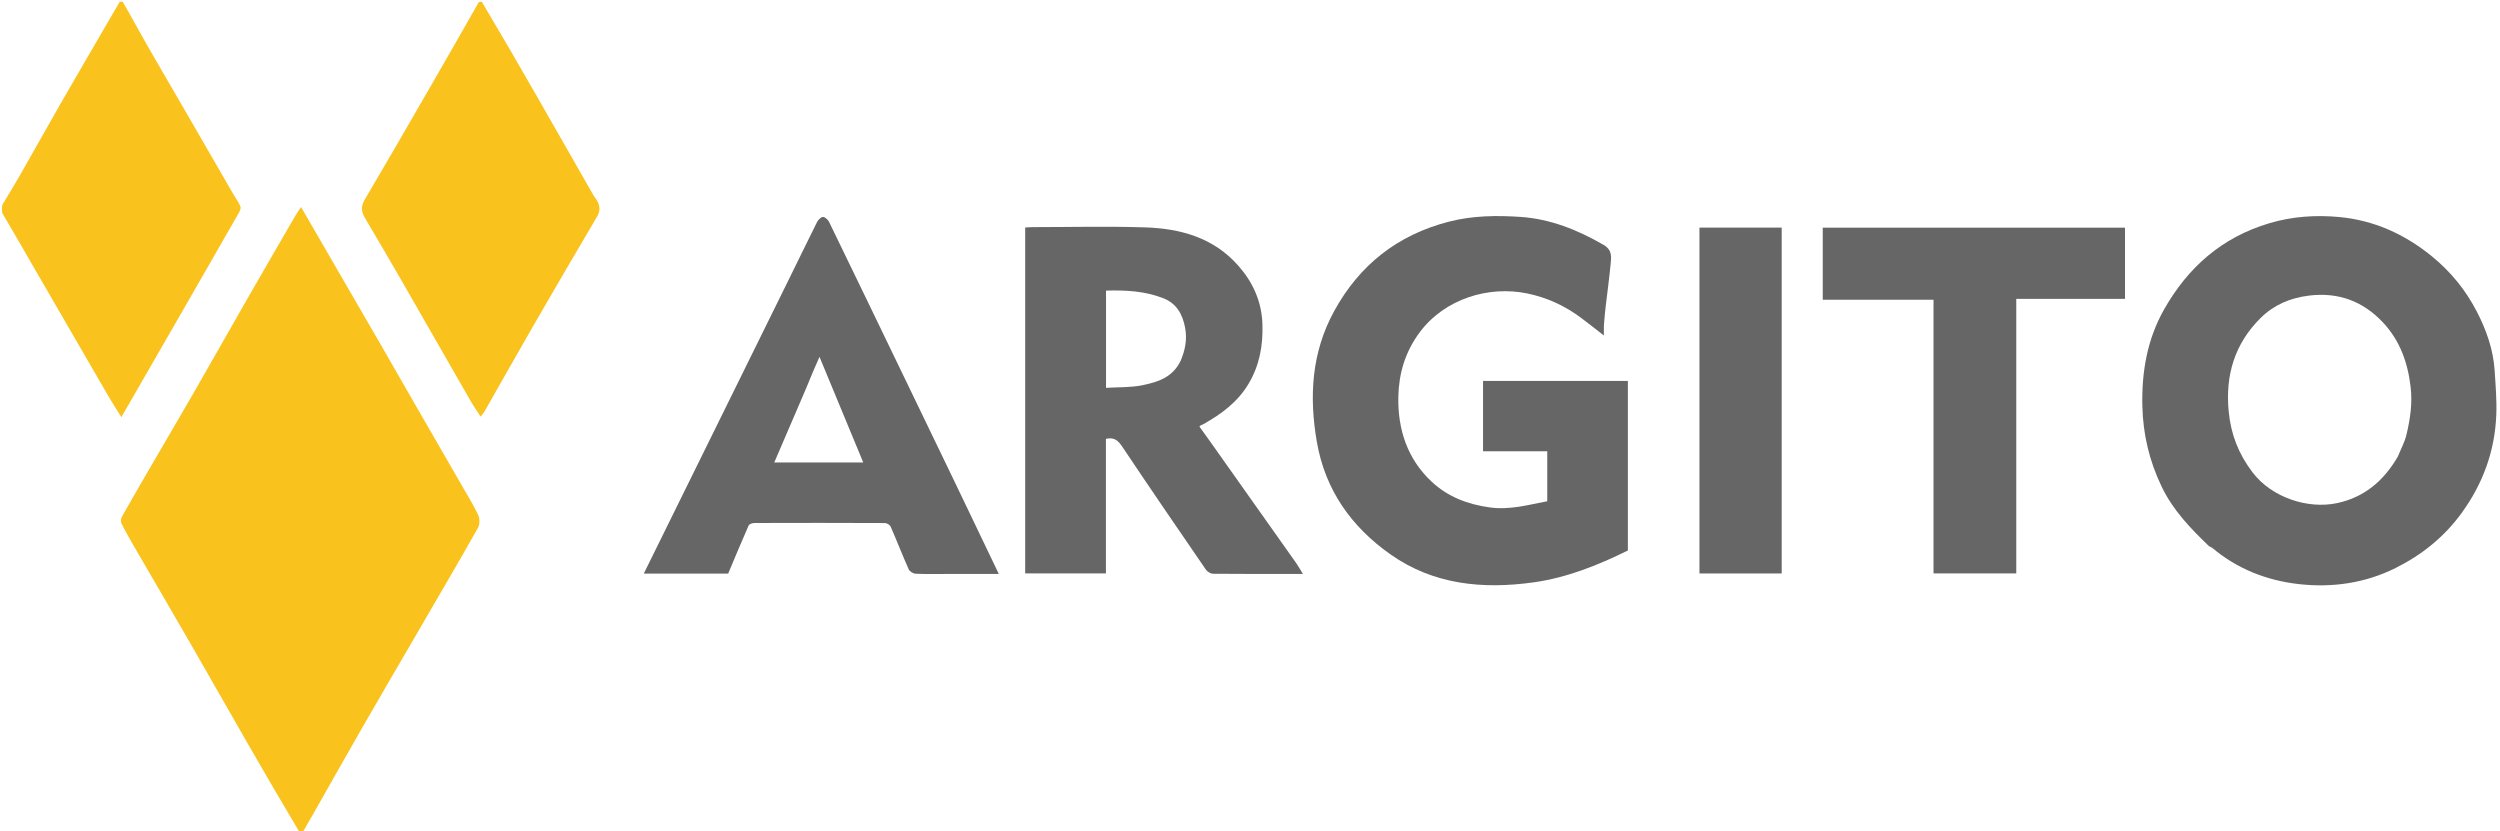 <svg version="1.1" id="Layer_1" xmlns="http://www.w3.org/2000/svg" xmlns:xlink="http://www.w3.org/1999/xlink" x="0px" y="0px"
	 width="100%" viewBox="0 0 1420 472" enable-background="new 0 0 1420 472" xml:space="preserve">
<path fill="#F9C21C" opacity="1" stroke="none"
	d="
M170.333,473
	C160.122,455.924 150.208,438.867 140.374,421.765
	C129.64,403.097 119.031,384.358 108.274,365.703
	C97.683,347.335 86.961,329.043 76.33,310.697
	C73.791,306.316 71.277,301.913 69.008,297.391
	C68.499,296.376 68.628,294.577 69.203,293.554
	C74.637,283.887 80.21,274.297 85.784,264.709
	C93.817,250.889 101.953,237.127 109.922,223.271
	C120.493,204.891 130.913,186.425 141.459,168.032
	C150.057,153.037 158.737,138.089 167.406,123.136
	C168.44,121.354 169.64,119.668 170.992,117.583
	C178.162,129.975 185.068,141.924 191.986,153.865
	C200.079,167.832 208.203,181.781 216.273,195.761
	C223.204,207.766 230.063,219.813 236.98,231.827
	C245.438,246.519 253.935,261.189 262.39,275.883
	C265.566,281.402 268.957,286.828 271.65,292.577
	C272.582,294.566 272.568,297.899 271.505,299.78
	C260.586,319.094 249.369,338.239 238.222,357.424
	C227.572,375.756 216.839,394.04 206.27,412.418
	C196.592,429.248 187.094,446.181 177.494,463.056
	C175.727,466.161 173.848,469.202 172.01,472.636
	C171.556,473 171.111,473 170.333,473
z"/>
<path fill="#F9C21C" opacity="1" stroke="none"
	d="
M273.667,1
	C284.256,18.787 294.542,36.557 304.76,54.366
	C315.468,73.03 326.108,91.733 336.794,110.41
	C337.441,111.541 338.264,112.569 338.95,113.68
	C340.881,116.805 341.082,119.744 339.068,123.151
	C326.964,143.637 314.971,164.189 303.073,184.796
	C293.619,201.17 284.358,217.656 274.99,234.081
	C274.597,234.771 273.995,235.342 272.972,236.612
	C270.891,233.366 268.897,230.523 267.172,227.524
	C254.169,204.914 241.251,182.254 228.238,159.649
	C221.326,147.642 214.318,135.69 207.267,123.764
	C205.188,120.246 204.938,117.157 207.158,113.398
	C219.257,92.909 231.149,72.297 243.052,51.693
	C252.67,35.045 262.202,18.348 271.886,1.337
	C272.444,1 272.889,1 273.667,1
z"/>
<path fill="#F9C21C" opacity="1" stroke="none"
	d="
M69.667,1
	C74.21,8.702 78.308,16.467 82.656,24.09
	C89.681,36.407 96.885,48.621 103.987,60.894
	C113.38,77.125 122.742,93.374 132.13,109.608
	C133.597,112.145 135.314,114.558 136.531,117.205
	C136.93,118.072 136.374,119.651 135.805,120.647
	C124.963,139.631 114.06,158.58 103.156,177.529
	C91.944,197.012 80.717,216.487 68.942,236.93
	C66.309,232.702 63.948,229.124 61.798,225.423
	C47.872,201.449 33.975,177.458 20.105,153.451
	C13.914,142.736 7.809,131.971 1.333,121.115
	C1,119.611 1,118.222 1.332,116.301
	C4.755,110.612 7.937,105.507 10.918,100.287
	C19.138,85.895 27.195,71.411 35.461,57.046
	C46.235,38.322 57.147,19.678 68,1
	C68.444,1 68.889,1 69.667,1
z"/>
<path fill="#000000" opacity="0.6" stroke="none"
	d="
M1254.819,310.315
	C1244.128,300.089 1234.235,289.733 1227.854,276.488
	C1220.867,261.984 1217.246,246.867 1216.858,230.684
	C1216.392,211.243 1219.636,192.662 1229.168,175.812
	C1242.695,151.898 1262.011,134.768 1289.098,126.759
	C1302.205,122.884 1315.395,122.049 1328.525,123.251
	C1348.149,125.048 1365.635,132.856 1381.127,145.427
	C1391.865,154.139 1400.365,164.577 1406.62,176.571
	C1412.096,187.071 1416.19,198.388 1416.961,210.471
	C1417.497,218.869 1418.224,227.312 1417.89,235.697
	C1417.073,256.205 1410.314,274.712 1398.211,291.385
	C1388.331,304.994 1375.656,315.148 1360.796,322.575
	C1343.4,331.27 1324.599,333.926 1305.575,331.755
	C1287.454,329.687 1270.645,323.118 1256.424,311.08
	C1256.078,310.787 1255.522,310.743 1254.819,310.315
M1361.971,259.325
	C1363.647,255.177 1365.871,251.158 1366.886,246.854
	C1368.965,238.039 1370.334,229.269 1369.249,219.909
	C1367.626,205.9 1363.142,193.44 1353.579,183.218
	C1342.304,171.166 1328.378,165.866 1311.615,167.886
	C1300.903,169.177 1291.575,173.158 1284.072,180.575
	C1269.314,195.165 1263.9,213.097 1265.897,233.695
	C1267.151,246.622 1271.445,257.777 1279.406,268.245
	C1290.414,282.721 1310.965,289.292 1327.445,285.771
	C1342.747,282.501 1353.814,273.366 1361.971,259.325
z"/>
<path fill="#000000" opacity="0.6" stroke="none"
	d="
M911,184.886
	C911,186.794 911,188.253 911,190.56
	C906.248,186.876 902.146,183.587 897.93,180.453
	C888.788,173.657 878.796,169.027 867.477,166.686
	C845.407,162.122 820.545,169.793 806.43,188.707
	C798.129,199.831 794.536,212.173 794.255,225.234
	C793.859,243.612 799.219,260.529 813.145,273.565
	C822.375,282.204 833.528,286.439 846.129,288.204
	C857.485,289.795 867.945,286.774 878.841,284.706
	C878.841,275.34 878.841,266.033 878.841,256.329
	C866.873,256.329 854.799,256.329 842.363,256.329
	C842.363,242.872 842.363,229.799 842.363,216.363
	C869.462,216.363 896.862,216.363 924.631,216.363
	C924.631,248.277 924.631,280.497 924.631,312.678
	C907.651,321.063 889.938,328.146 871.081,330.778
	C842.353,334.787 814.326,332.201 789.76,314.875
	C767.597,299.244 752.738,278.367 747.995,251.141
	C743.495,225.312 744.935,200.155 757.818,176.67
	C772.188,150.472 793.783,133.448 822.905,125.921
	C836.371,122.441 850.035,122.29 863.601,123.198
	C880.531,124.332 896.052,130.548 910.771,139.047
	C915.996,142.064 915.209,146.142 914.798,150.411
	C914.033,158.354 912.928,166.263 912.01,174.192
	C911.616,177.6 911.333,181.022 911,184.886
z"/>
<path fill="#000000" opacity="0.6" stroke="none"
	d="
M687.744,251.316
	C704.016,274.283 720.074,296.948 736.1,319.636
	C737.456,321.556 738.598,323.626 740.071,326
	C722.655,326 705.848,326.057 689.043,325.896
	C687.645,325.883 685.763,324.742 684.944,323.549
	C669.052,300.416 653.193,277.259 637.589,253.931
	C635.206,250.367 632.945,248.093 628.169,249.279
	C628.169,274.522 628.169,299.953 628.169,325.691
	C612.758,325.691 597.686,325.691 582.306,325.691
	C582.306,260.42 582.306,195.019 582.306,129.229
	C583.581,129.158 585.011,129.011 586.442,129.01
	C607.773,128.995 629.121,128.466 650.43,129.155
	C670.529,129.804 689.297,134.971 703.318,150.863
	C711.683,160.345 716.652,171.26 717.062,184.174
	C717.448,196.3 715.415,207.628 709.056,218.199
	C702.862,228.495 693.705,235.193 683.556,240.906
	C683.003,241.217 682.395,241.429 681.824,241.712
	C681.685,241.781 681.593,241.947 681.269,242.294
	C683.323,245.161 685.422,248.09 687.744,251.316
M670.608,204.913
	C673.148,198.894 674.411,192.889 673.148,186.159
	C671.684,178.36 668.229,172.367 660.856,169.44
	C650.42,165.297 639.411,164.746 628.224,165.062
	C628.224,183.542 628.224,201.601 628.224,220.296
	C635.343,219.845 642.358,220.175 649.013,218.783
	C657.431,217.022 665.988,214.533 670.608,204.913
z"/>
<path fill="#000000" opacity="0.6" stroke="none"
	d="
M447.278,160.292
	C453.008,148.708 458.447,137.405 464.055,126.186
	C464.706,124.884 466.284,123.242 467.452,123.227
	C468.624,123.212 470.307,124.797 470.934,126.086
	C485.698,156.443 500.35,186.854 515.023,217.256
	C524.103,236.07 533.203,254.874 542.259,273.699
	C550.532,290.9 558.758,308.123 567.323,326
	C557.415,326 548.009,326 538.603,326
	C532.437,326 526.265,326.15 520.111,325.885
	C518.726,325.825 516.7,324.63 516.165,323.426
	C512.588,315.384 509.409,307.166 505.881,299.101
	C505.448,298.11 503.717,297.093 502.582,297.088
	C477.921,296.973 453.258,296.981 428.597,297.06
	C427.44,297.064 425.6,297.635 425.237,298.455
	C421.226,307.515 417.445,316.676 413.606,325.799
	C397.773,325.799 382.007,325.799 365.672,325.799
	C392.921,270.473 419.979,215.535 447.278,160.292
M457.965,220.363
	C451.92,234.431 445.876,248.5 439.779,262.691
	C456.798,262.691 473.318,262.691 490.329,262.691
	C482.004,242.596 473.861,222.94 465.471,202.684
	C462.798,208.759 460.418,214.166 457.965,220.363
z"/>
<path fill="#000000" opacity="0.6" stroke="none"
	d="
M1207,163.912
	C1207,166.053 1207,167.706 1207,169.758
	C1186.447,169.758 1166.04,169.758 1145.241,169.758
	C1145.241,221.89 1145.241,273.626 1145.241,325.681
	C1129.446,325.681 1114.041,325.681 1098.238,325.681
	C1098.238,274.107 1098.238,222.371 1098.238,170.237
	C1077.11,170.237 1056.37,170.237 1035.316,170.237
	C1035.316,156.44 1035.316,143.034 1035.316,129.313
	C1092.234,129.313 1149.302,129.313 1207,129.313
	C1207,140.576 1207,152 1207,163.912
z"/>
<path fill="#000000" opacity="0.6" stroke="none"
	d="
M1012,287
	C1012,300.143 1012,312.786 1012,325.714
	C996.378,325.714 980.973,325.714 965.283,325.714
	C965.283,260.373 965.283,194.973 965.283,129.286
	C980.622,129.286 996.027,129.286 1012,129.286
	C1012,181.65 1012,234.075 1012,287
z"/>
</svg>